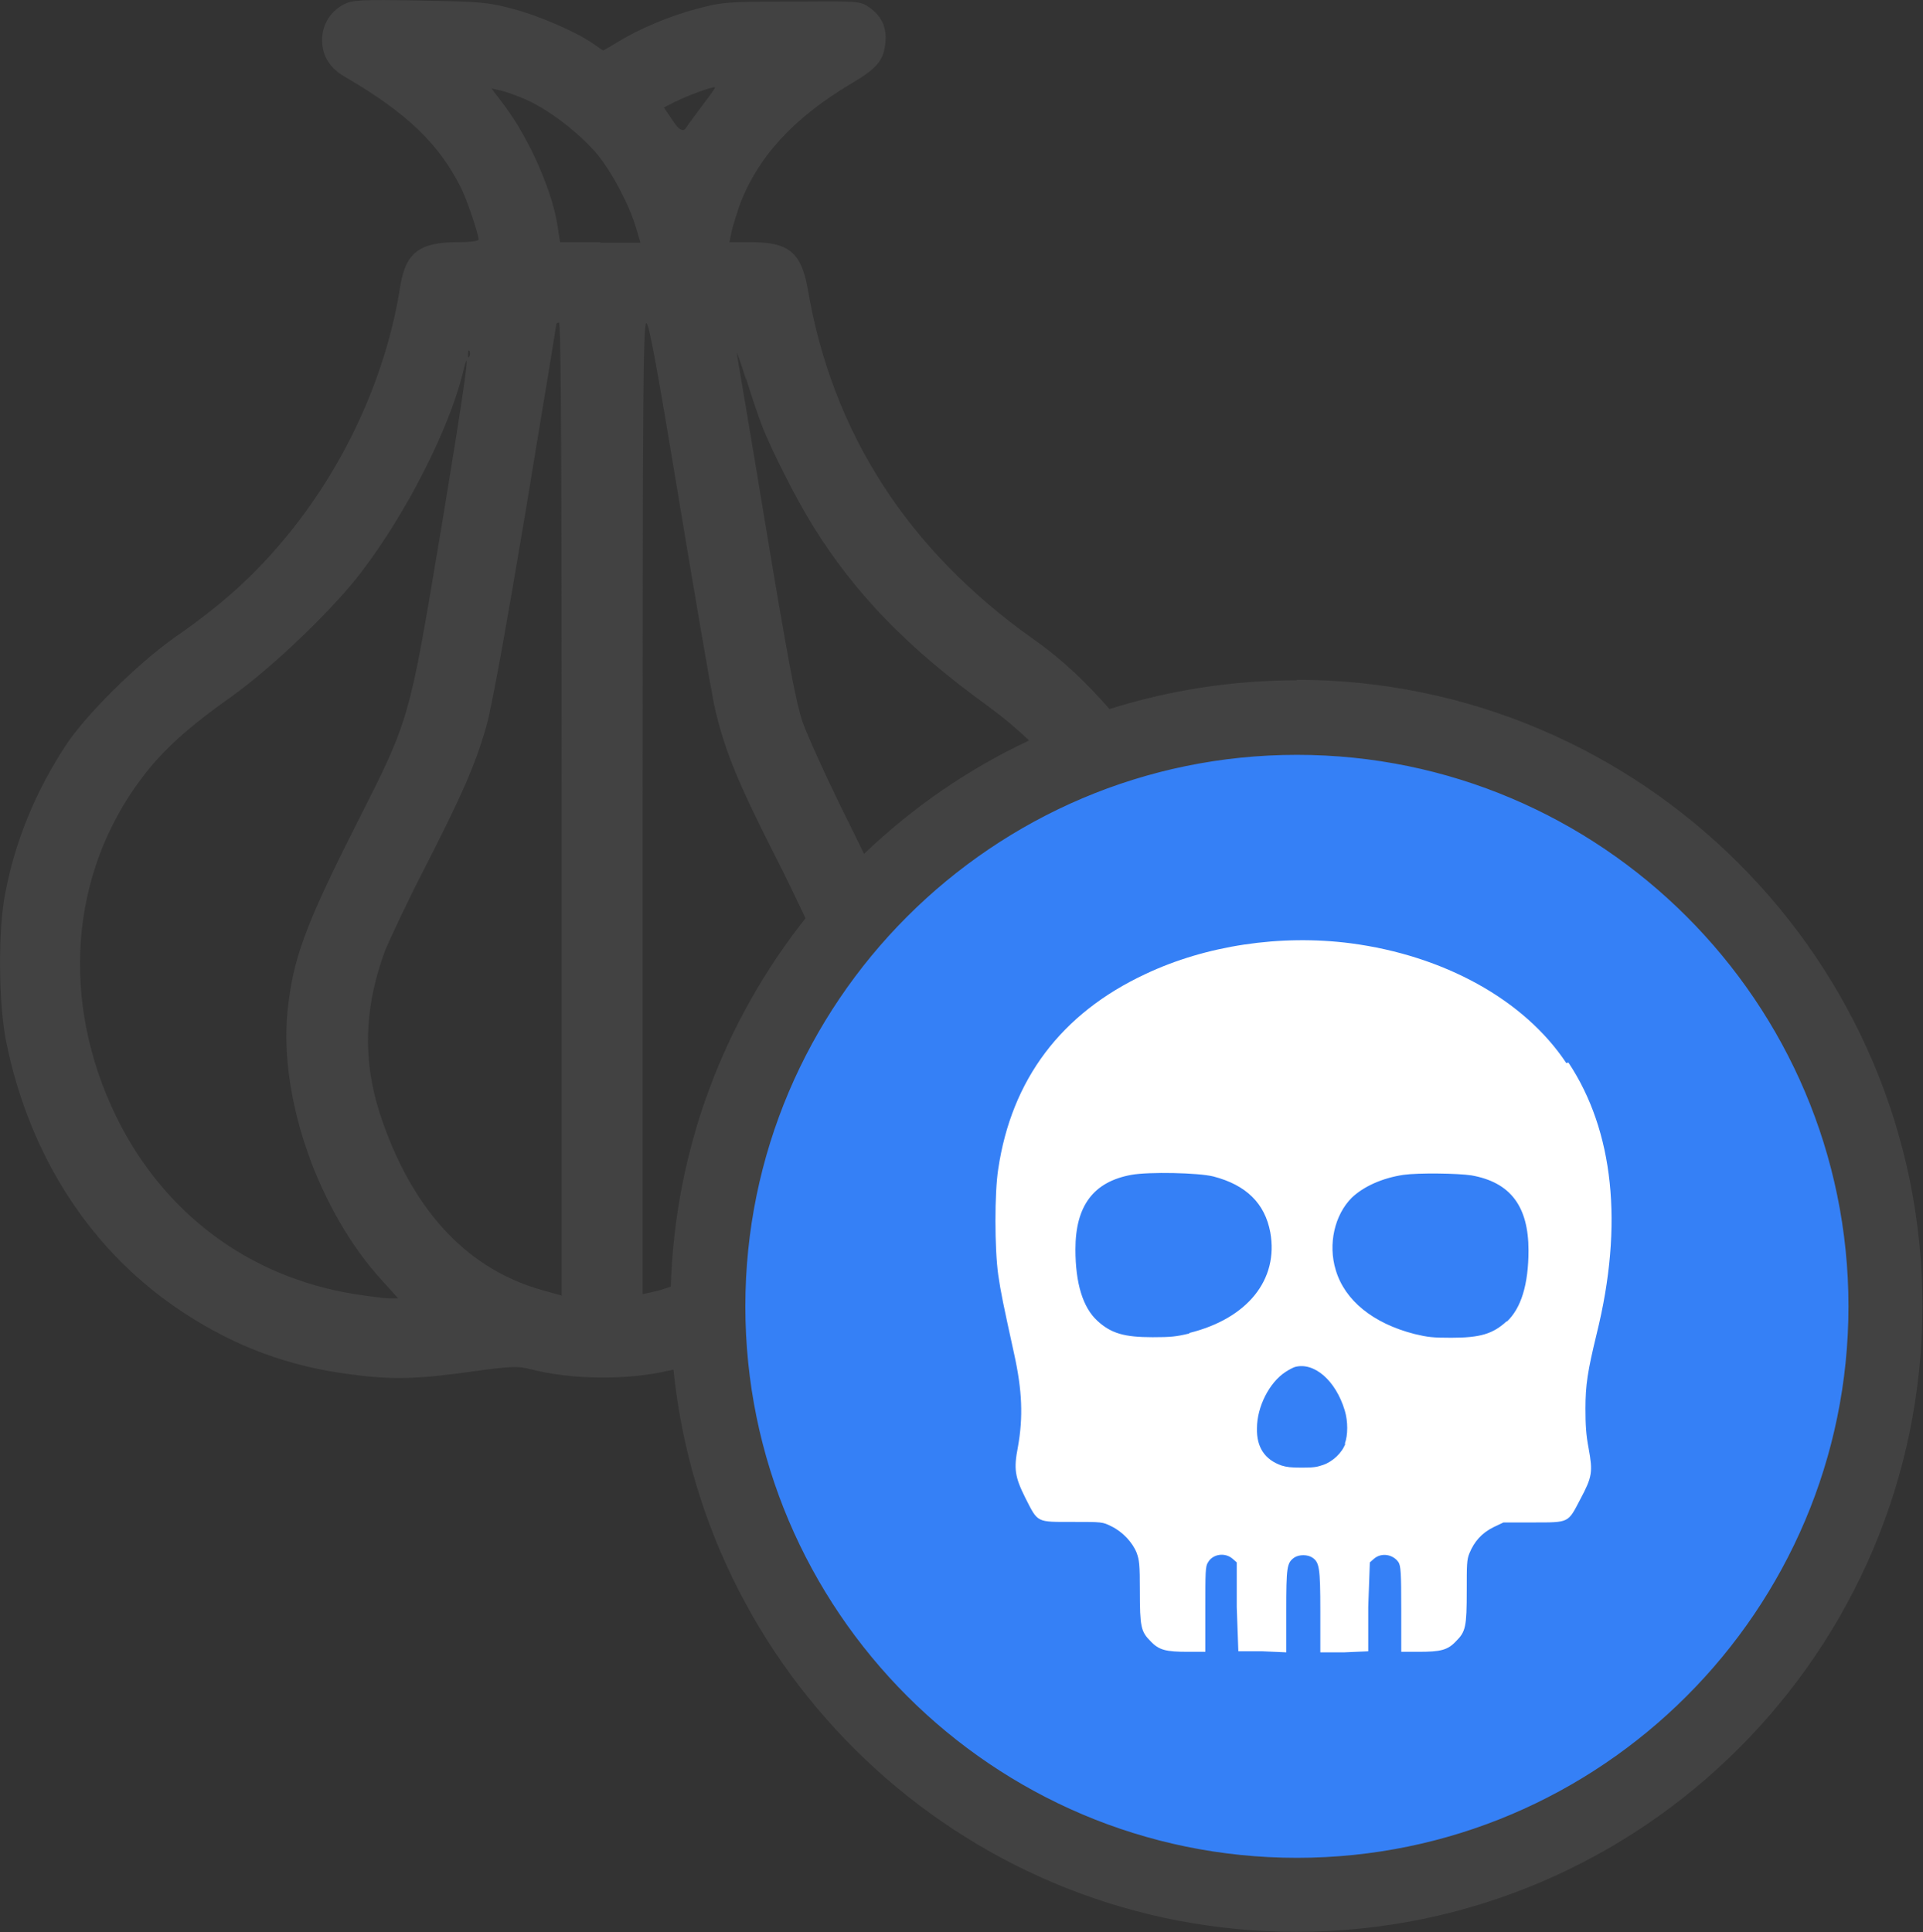 <?xml version="1.0" encoding="UTF-8"?>
<svg id="_레이어_2" data-name="레이어 2" xmlns="http://www.w3.org/2000/svg" viewBox="0 0 36.12 36.3">
  <rect x="0" y="0" width="36.12" height="36.3" fill="#333333" stroke="none"/>
  <defs>
    <style>
      .cls-1 {
        fill: #fff;
        fill-rule: evenodd;
      }

      .cls-1, .cls-2, .cls-3 {
        stroke-width: 0px;
      }

      .cls-2 {
        fill: #424242;
      }

      .cls-3 {
        fill: #3580f6;
      }
    </style>
  </defs>
  <g id="_레이어_1-2" data-name="레이어 1">
    <g>
      <circle class="cls-3" cx="24.36" cy="24.2" r="11.06"/>
      <path class="cls-1" d="M29.42,19.97c-.79-1.19-2.3-2.02-4.05-2.25-1.32-.17-2.72.04-3.86.58-1.58.74-2.51,1.98-2.76,3.66-.07.44-.07,1.49,0,1.99.05.34.09.53.3,1.49.15.68.17,1.18.07,1.74-.08.41-.06.56.14.96.24.47.2.45.89.45.55,0,.56,0,.72.08.21.1.4.3.48.5.05.14.06.22.06.71,0,.68.02.77.2.95.16.17.29.2.71.2h.32v-.8c0-.69,0-.81.05-.88.09-.16.32-.19.46-.07l.08.07v.84s.03.83.03.83h.45s.45.02.45.02v-.77c0-.83.01-.91.15-1.01.09-.06.25-.06.34,0,.13.09.15.18.15,1.01v.77h.45s.45-.02.45-.02v-.83s.03-.84.03-.84l.08-.07c.14-.12.36-.08.46.07.04.07.05.19.05.88v.8h.32c.42,0,.55-.03.71-.2.18-.18.2-.27.2-.95,0-.48,0-.58.05-.7.09-.22.23-.38.45-.49l.19-.09h.56c.68,0,.65.01.88-.43.23-.43.24-.52.16-.96-.05-.26-.06-.45-.06-.75,0-.44.04-.7.21-1.4.51-2.06.32-3.82-.53-5.1ZM22.34,25.05c-.25.06-.35.07-.69.07-.53,0-.78-.07-1.04-.31-.27-.25-.41-.7-.41-1.34,0-.82.34-1.27,1.05-1.4.33-.06,1.26-.04,1.54.03.62.16.97.51,1.07,1.05.16.89-.43,1.62-1.52,1.89ZM25.27,27.12c-.06.17-.24.34-.42.4-.12.04-.17.05-.4.05-.21,0-.28-.01-.38-.04-.31-.11-.47-.34-.46-.7,0-.4.23-.86.54-1.06.06-.04.14-.08.17-.09.36-.1.77.25.94.82.06.2.06.46,0,.62ZM28.3,24.82c-.26.24-.5.31-1.04.31-.35,0-.44-.01-.69-.07-.78-.2-1.31-.63-1.48-1.2-.15-.49-.02-1.04.3-1.36.22-.21.57-.37.97-.43.28-.04,1.02-.03,1.28.01.73.13,1.07.58,1.07,1.41,0,.64-.14,1.09-.41,1.34Z"/>
      <path class="cls-2" d="M24.36,12.78c-1.23,0-2.41.19-3.52.54-.42-.48-.88-.93-1.44-1.32-2.35-1.67-3.77-3.87-4.23-6.58-.12-.67-.35-.87-1.05-.87h-.42l.04-.19c.02-.1.09-.32.15-.5.34-.91,1.02-1.65,2.1-2.29.49-.29.61-.44.64-.77.03-.28-.07-.5-.3-.66-.17-.12-.18-.12-1.46-.11-1.24,0-1.31.01-1.8.14-.51.14-1.07.37-1.5.64l-.24.14-.19-.13c-.33-.23-1.03-.53-1.53-.66-.45-.12-.6-.13-1.73-.15-1.12-.02-1.26-.01-1.42.07-.25.13-.41.38-.41.67,0,.3.14.53.44.7,1.15.67,1.75,1.25,2.16,2.06.12.23.34.89.34.99,0,.03-.18.05-.41.05-.7,0-.96.2-1.06.82-.27,1.72-1.06,3.42-2.19,4.77-.59.7-1.15,1.21-2.07,1.85-.69.49-1.66,1.45-2.03,2.02-.56.86-.94,1.77-1.13,2.76-.14.69-.13,2.1.02,2.82.45,2.18,1.62,3.95,3.33,5.07.98.64,1.97,1.01,3.15,1.16.76.1,1.22.09,2.23-.05.78-.11.9-.11,1.13-.05.78.2,1.82.21,2.59.03l.1-.02c.6,5.92,5.62,10.56,11.7,10.56,6.49,0,11.76-5.28,11.76-11.76s-5.28-11.76-11.76-11.76ZM14.02,7.13c.09.29.22.68.29.86.18.47.66,1.41.96,1.89.8,1.29,1.79,2.3,3.28,3.38.3.22.55.43.78.65-1.15.54-2.19,1.26-3.1,2.13-.09-.18-.18-.37-.29-.59-.39-.78-.78-1.64-.87-1.9-.12-.36-.29-1.26-.69-3.68-.29-1.76-.54-3.21-.54-3.24,0-.02.08.2.17.49ZM12.69,1.91c.23-.12.71-.29.74-.27.01.01-.1.16-.23.33-.13.18-.28.37-.32.44q-.08.11-.24-.14l-.17-.25.21-.11ZM8.82,6.59s.02.06,0,.1c-.02.04-.03.03-.03-.03,0-.06.01-.09.03-.07ZM7.31,24.39c-.09,0-.38-.04-.65-.08-1.99-.32-3.59-1.52-4.48-3.34-1.05-2.16-.87-4.56.48-6.35.4-.53.85-.94,1.71-1.55.79-.57,1.92-1.66,2.43-2.34.85-1.12,1.63-2.67,1.89-3.71.17-.72.06.12-.4,2.89-.61,3.65-.58,3.57-1.61,5.6-.96,1.9-1.18,2.52-1.28,3.49-.16,1.65.59,3.76,1.78,5.06l.3.33h-.17ZM10.56,24.34l-.36-.1c-1.38-.38-2.4-1.44-3-3.13-.4-1.1-.38-2.15.04-3.27.08-.19.4-.88.73-1.52.7-1.37.95-1.93,1.16-2.66.1-.34.36-1.77.74-4.04.32-1.93.58-3.52.58-3.53,0-.02.03-.03.05-.03.04,0,.05,3.08.05,9.13v9.14ZM11.27,4.55h-.75l-.04-.26c-.09-.67-.53-1.67-1-2.3l-.25-.33.17.04c.1.02.32.1.5.18.44.2,1,.64,1.32,1.02.28.34.61.97.73,1.39l.08.27h-.75ZM12.26,24.27l-.19.04v-9.12c0-7.66.01-9.12.07-9.12.05,0,.2.82.61,3.3.3,1.82.6,3.55.66,3.85.18.83.44,1.46,1.13,2.82.22.43.43.87.59,1.21-1.52,1.92-2.45,4.31-2.53,6.92-.12.04-.23.08-.35.1ZM24.36,34.9c-5.71,0-10.36-4.65-10.36-10.36s4.65-10.36,10.36-10.36,10.36,4.65,10.36,10.36-4.65,10.36-10.36,10.36Z"/>
    </g>
  </g>
</svg>
